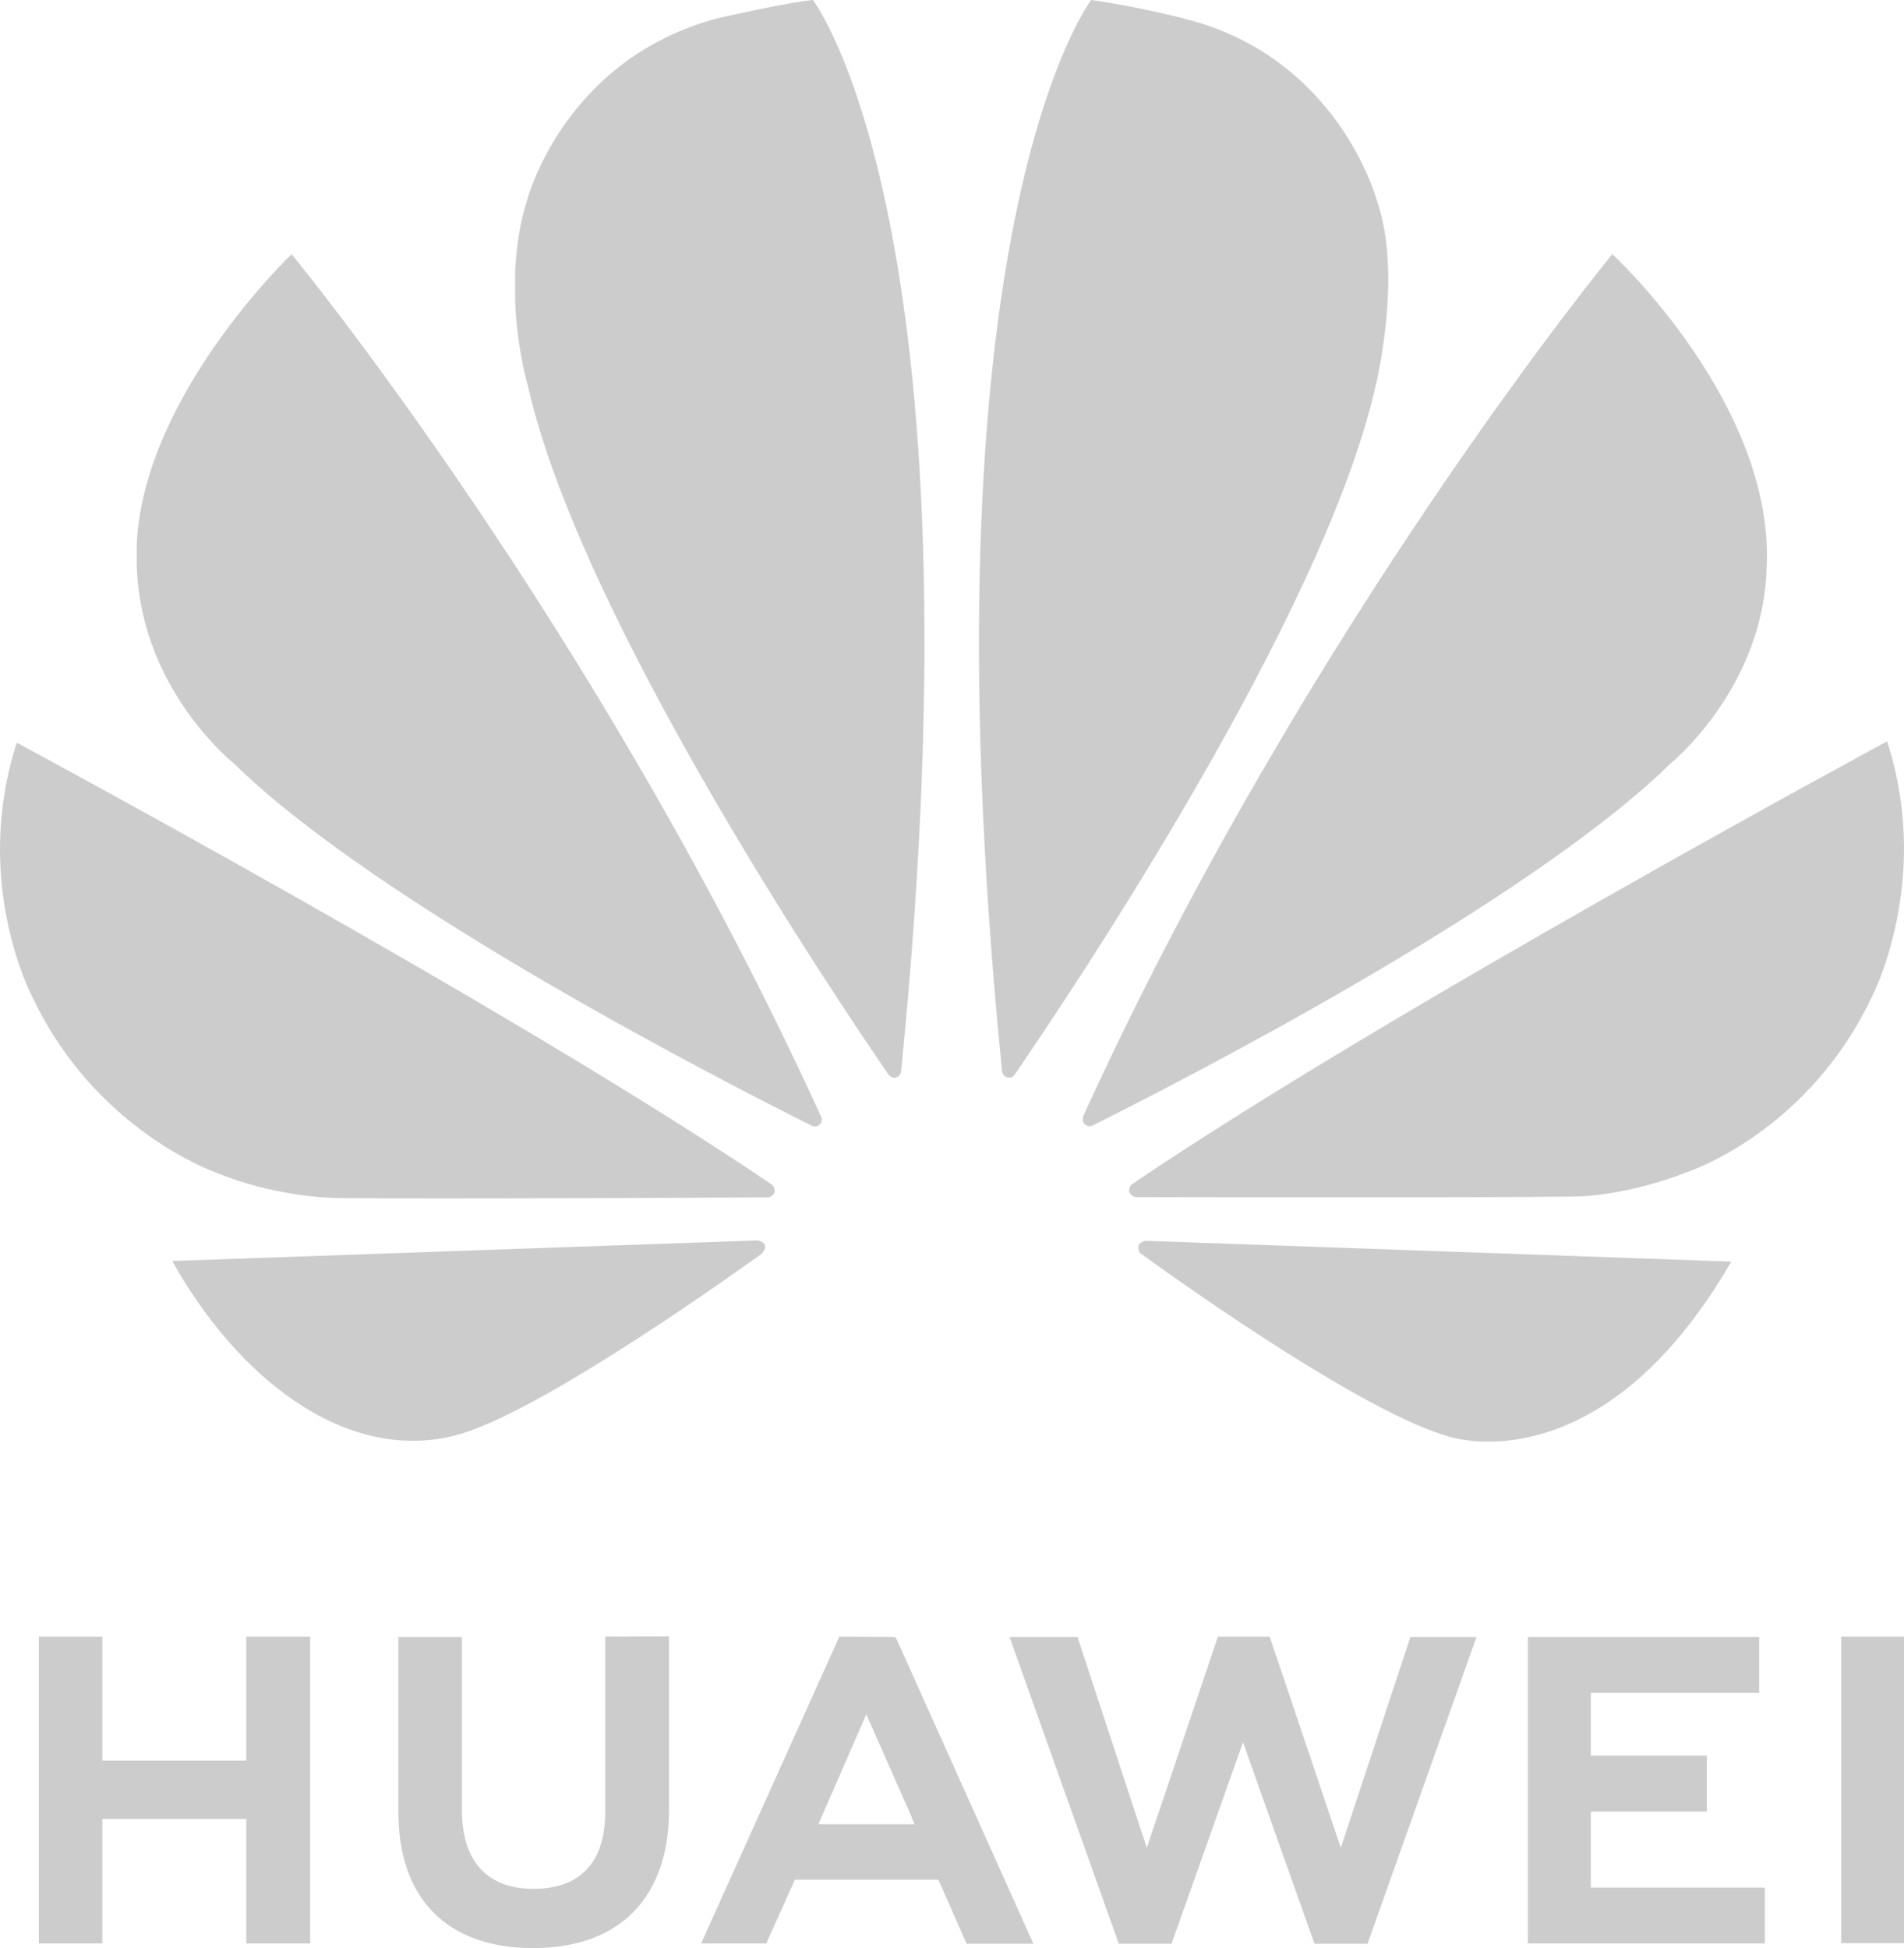 <?xml version="1.0" encoding="UTF-8"?>
<svg width="43px" height="44px" viewBox="0 0 43 44" version="1.1" xmlns="http://www.w3.org/2000/svg" xmlns:xlink="http://www.w3.org/1999/xlink">
    <title>huawei</title>
    <g id="3-#-Layouts" stroke="none" stroke-width="1" fill="none" fill-rule="evenodd">
        <g id="hersteller-logos" transform="translate(-886, -181)" fill="#ccc">
            <path d="M899.668,217.967 L899.668,221.936 C899.668,223.065 899.094,223.661 898.054,223.661 C897.006,223.661 896.433,223.044 896.433,221.887 L896.433,217.974 L894.998,217.974 L894.998,221.936 C894.998,223.885 896.103,225 898.039,225 C899.991,225 901.11,223.864 901.11,221.873 L901.11,217.96 L899.668,217.967 Z M904.955,217.967 L901.834,224.895 L903.305,224.895 L903.907,223.556 L903.95,223.457 L907.193,223.457 L907.831,224.902 L909.338,224.902 L906.246,218.016 L906.217,217.974 L904.955,217.967 Z M913.505,217.967 L911.899,222.735 L910.335,217.974 L908.8,217.974 L911.267,224.902 L912.458,224.902 L914.072,220.351 L915.686,224.902 L916.884,224.902 L919.345,217.974 L917.852,217.974 L916.281,222.735 L914.675,217.967 L913.505,217.967 Z M927.58,217.967 L927.58,224.888 L929,224.888 L929,217.967 L927.58,217.967 Z M886.878,217.967 L886.878,224.895 L888.312,224.895 L888.312,222.083 L891.562,222.083 L891.562,224.895 L893.004,224.895 L893.004,217.967 L891.562,217.967 L891.562,220.765 L888.312,220.765 L888.312,217.967 L886.878,217.967 Z M920.507,217.974 L920.507,224.895 L925.858,224.895 L925.858,223.633 L921.927,223.633 L921.927,221.915 L924.545,221.915 L924.545,220.653 L921.927,220.653 L921.927,219.236 L925.729,219.236 L925.729,217.974 L920.507,217.974 Z M905.564,219.72 L906.59,222.041 L906.583,222.041 L906.655,222.202 L904.481,222.202 L904.553,222.041 L904.553,222.041 L905.564,219.72 Z M904.359,181 C903.782,181.051 902.236,181.406 902.236,181.406 L902.236,181.406 C898.739,182.314 897.909,185.507 897.909,185.507 C897.735,186.044 897.663,186.596 897.634,187.111 L897.634,187.815 C897.677,188.904 897.923,189.717 897.923,189.717 C899.093,194.928 904.836,203.486 906.072,205.278 C906.158,205.366 906.23,205.337 906.23,205.337 C906.36,205.3 906.353,205.17 906.353,205.17 L906.353,205.17 C908.26,186.066 904.359,181 904.359,181 L904.359,181 Z M910.644,181 C910.644,181 906.729,186.066 908.629,205.184 L908.629,205.184 C908.643,205.307 908.73,205.329 908.73,205.329 C908.86,205.38 908.925,205.257 908.925,205.257 L908.925,205.257 C910.189,203.413 915.903,194.907 917.066,189.717 C917.066,189.717 917.695,187.206 917.088,185.507 C917.088,185.507 916.221,182.27 912.717,181.414 C912.725,181.414 911.721,181.152 910.644,181 L910.644,181 Z M892.585,186.741 C892.585,186.741 889.247,189.92 889.088,193.288 L889.088,193.288 L889.088,193.796 C889.088,193.832 889.095,193.876 889.095,193.912 C889.24,196.627 891.277,198.238 891.277,198.238 C894.549,201.453 902.488,205.503 904.331,206.425 C904.359,206.433 904.453,206.469 904.511,206.396 C904.511,206.396 904.54,206.374 904.555,206.331 L904.555,206.244 C904.555,206.237 904.547,206.237 904.547,206.229 L904.547,206.229 C899.498,195.146 892.585,186.734 892.585,186.741 L892.585,186.741 Z M922.412,186.741 C922.412,186.741 915.52,195.124 910.471,206.193 L910.471,206.193 C910.471,206.193 910.413,206.324 910.507,206.403 C910.507,206.403 910.536,206.425 910.572,206.433 L910.644,206.433 C910.659,206.425 910.673,206.425 910.68,206.418 L910.68,206.418 C912.573,205.474 920.454,201.446 923.719,198.253 C923.719,198.253 925.785,196.583 925.894,193.905 C926.139,190.182 922.412,186.734 922.412,186.741 L922.412,186.741 Z M928.617,197.745 C928.617,197.745 917.384,203.805 911.576,207.739 L911.576,207.739 L911.576,207.739 C911.576,207.739 911.468,207.812 911.511,207.935 C911.511,207.935 911.569,208.037 911.648,208.037 L911.648,208.037 C913.729,208.044 921.603,208.051 921.798,208.015 C921.798,208.015 922.816,207.971 924.073,207.485 C924.073,207.485 926.876,206.592 928.328,203.399 C928.328,203.399 928.993,202.063 929,200.183 L929,200.103 C928.993,199.385 928.892,198.579 928.617,197.745 L928.617,197.745 Z M886.379,197.774 C885.354,200.953 886.733,203.515 886.733,203.522 C888.171,206.563 890.901,207.492 890.901,207.492 C892.166,208.015 893.43,208.051 893.43,208.051 C893.625,208.087 901.289,208.058 903.341,208.044 C903.428,208.044 903.478,207.957 903.478,207.957 C903.485,207.949 903.493,207.935 903.493,207.928 L903.493,207.848 C903.478,207.797 903.428,207.753 903.428,207.753 L903.428,207.753 C897.627,203.82 886.379,197.774 886.379,197.774 L886.379,197.774 Z M903.11,209.016 L889.89,209.481 C891.32,212.05 893.74,214.046 896.254,213.429 C897.988,212.994 901.918,210.236 903.218,209.307 L903.211,209.299 C903.312,209.205 903.276,209.133 903.276,209.133 C903.247,209.024 903.11,209.024 903.11,209.016 L903.11,209.016 Z M911.865,209.024 L911.865,209.024 C911.865,209.031 911.749,209.045 911.713,209.133 C911.713,209.133 911.684,209.249 911.764,209.314 L911.764,209.314 C913.028,210.229 916.864,212.921 918.713,213.444 C918.713,213.444 918.995,213.538 919.465,213.56 L919.746,213.56 C920.982,213.516 923.141,212.878 925.099,209.495 L911.865,209.024 Z" id="huawei"></path>
        </g>
    </g>
</svg>